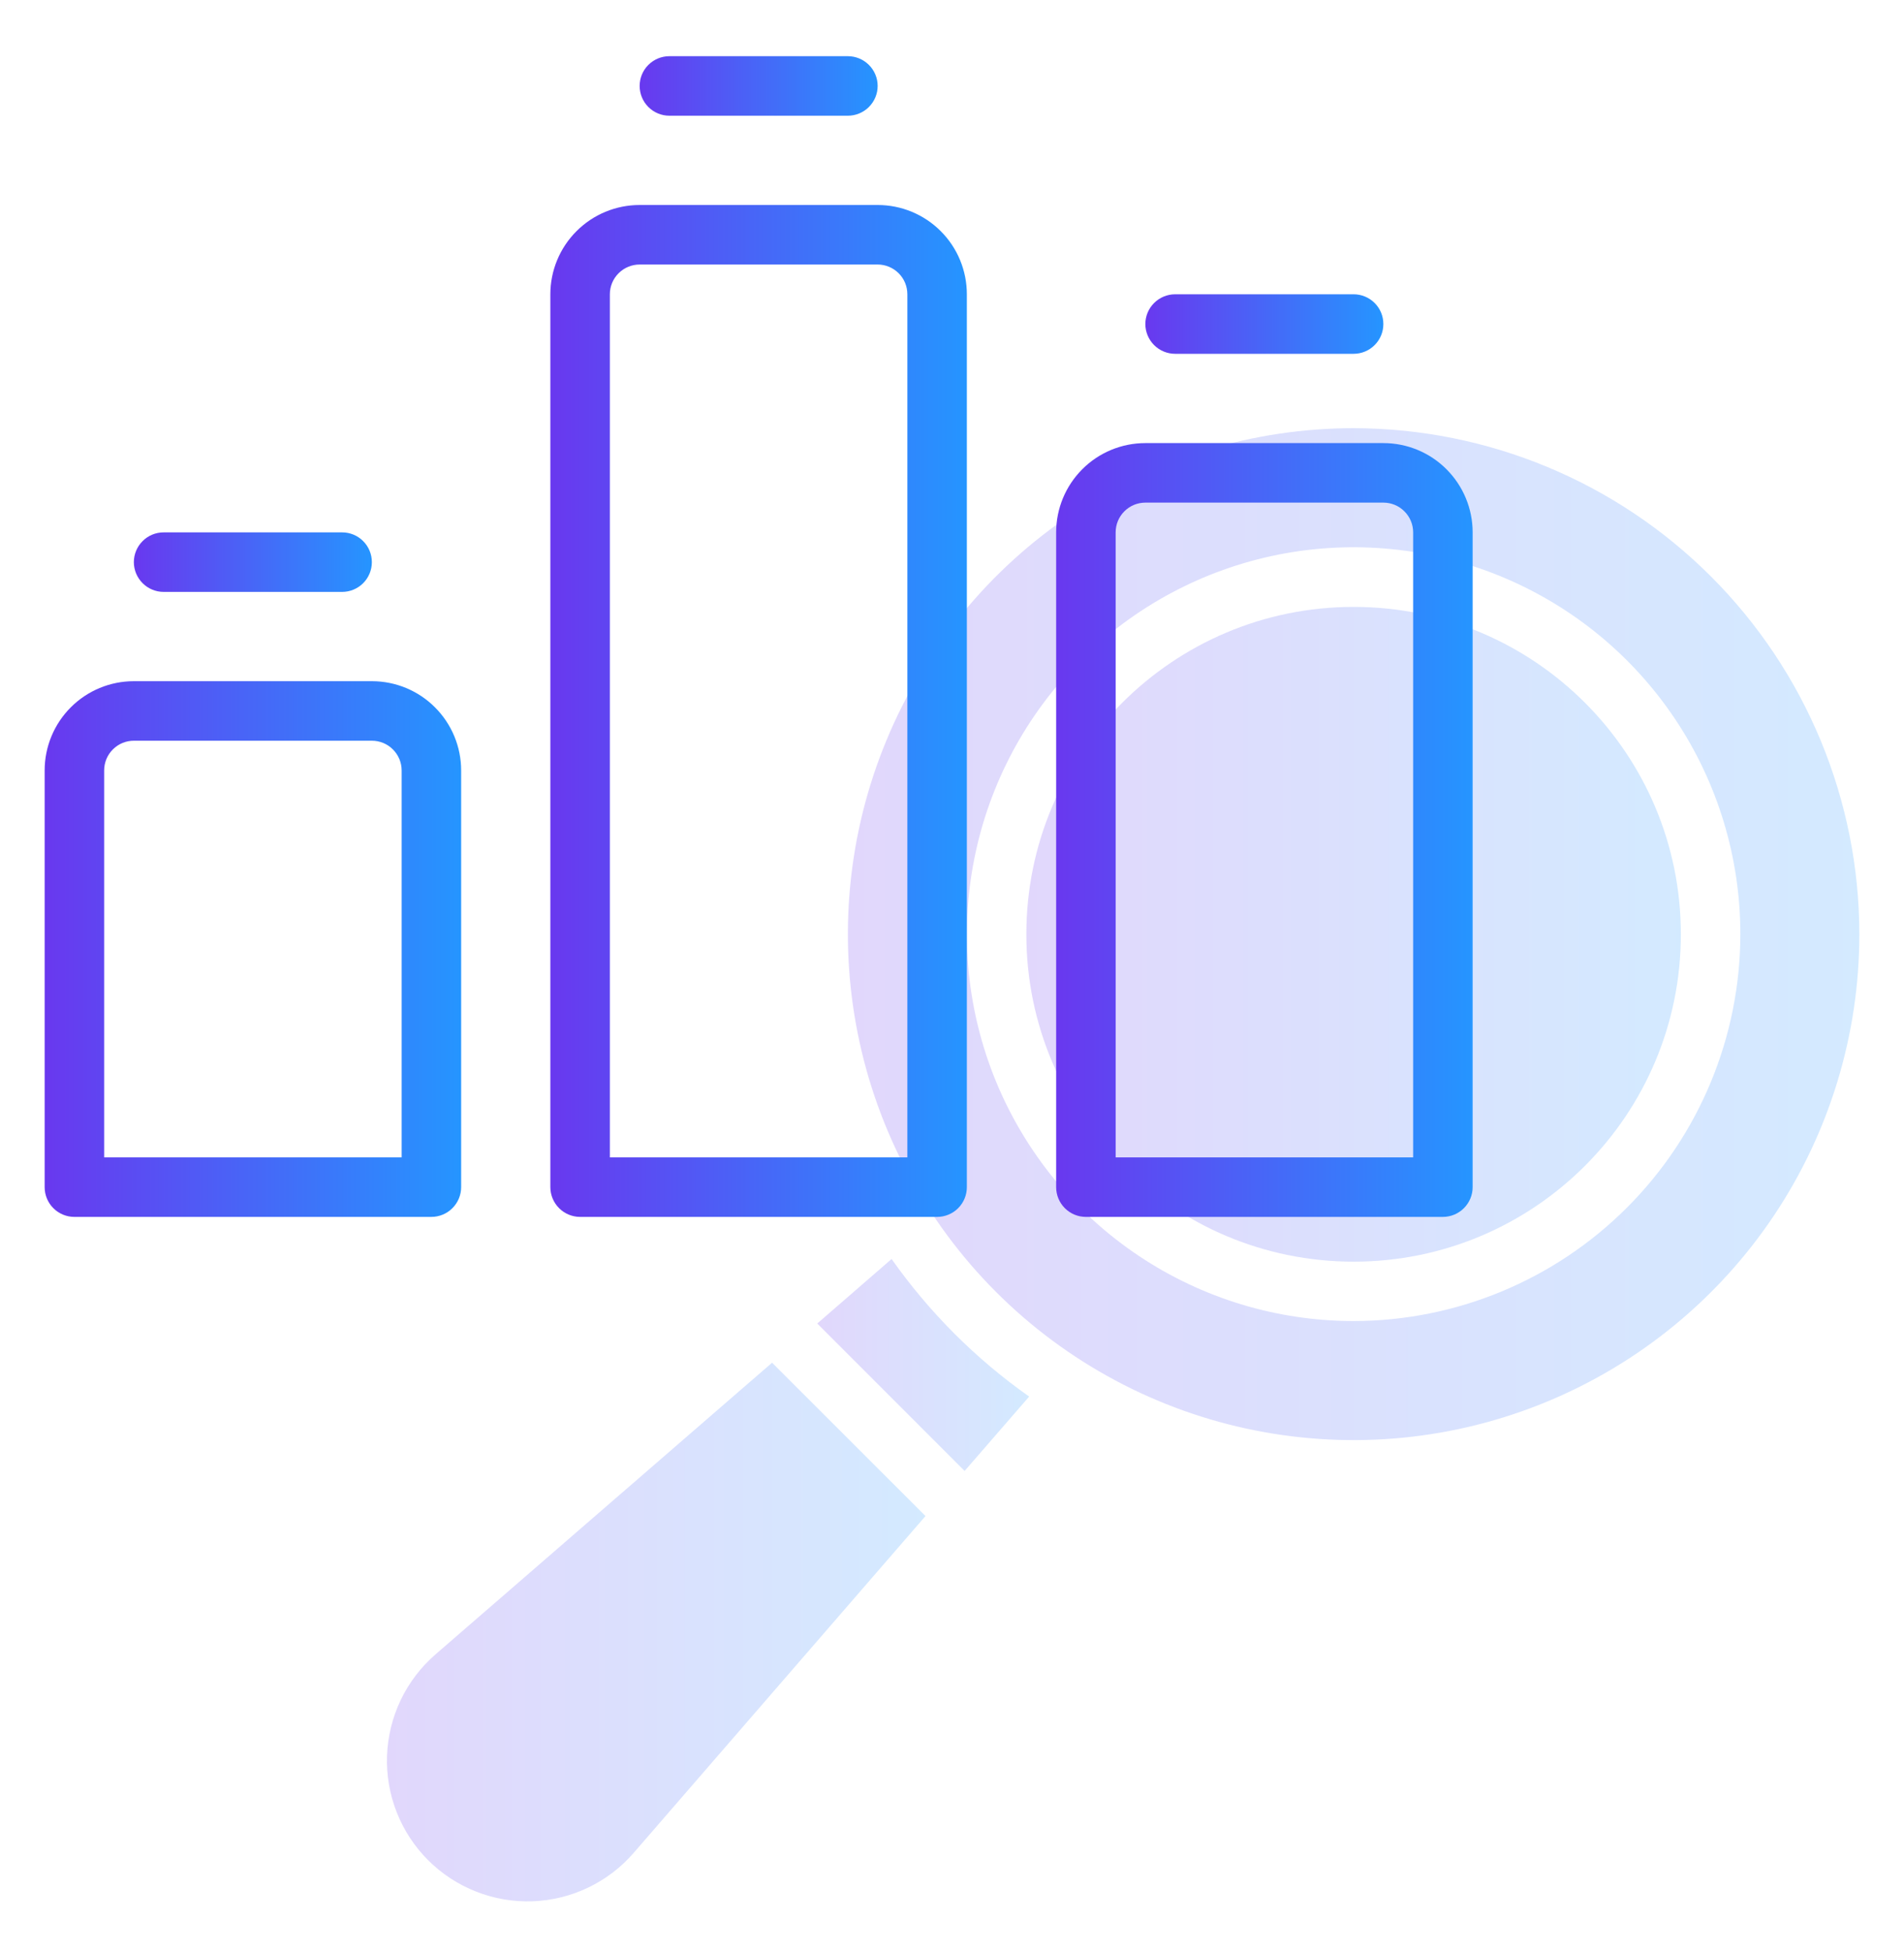 <svg width="40" height="41" viewBox="0 0 40 41" fill="none" xmlns="http://www.w3.org/2000/svg">
<path d="M28.438 26.495C32.234 26.495 35.312 23.417 35.312 19.62C35.312 15.823 32.234 12.745 28.438 12.745C24.64 12.745 21.562 15.823 21.562 19.62C21.562 23.417 24.64 26.495 28.438 26.495Z" fill="url(#paint0_linear_438_11556)" fill-opacity="0.2"/>
<path d="M28.438 8.992C26.336 8.992 24.282 9.615 22.535 10.783C20.787 11.95 19.425 13.61 18.621 15.551C17.817 17.493 17.607 19.629 18.017 21.69C18.427 23.751 19.439 25.644 20.924 27.13C22.41 28.616 24.304 29.628 26.365 30.038C28.426 30.448 30.562 30.238 32.504 29.433C34.445 28.629 36.104 27.267 37.272 25.52C38.439 23.773 39.062 21.719 39.062 19.617C39.059 16.8 37.939 14.1 35.947 12.108C33.955 10.116 31.255 8.995 28.438 8.992ZM28.438 27.742C26.831 27.742 25.26 27.266 23.924 26.373C22.587 25.48 21.546 24.211 20.931 22.727C20.316 21.242 20.155 19.608 20.469 18.032C20.782 16.456 21.556 15.008 22.692 13.872C23.829 12.736 25.276 11.962 26.852 11.648C28.428 11.335 30.062 11.496 31.547 12.111C33.032 12.726 34.3 13.767 35.193 15.103C36.086 16.439 36.562 18.01 36.562 19.617C36.56 21.771 35.703 23.837 34.18 25.36C32.657 26.883 30.592 27.74 28.438 27.742Z" fill="url(#paint1_linear_438_11556)" fill-opacity="0.2"/>
<path d="M18.731 26.439L17.169 27.794L20.265 30.89L21.621 29.328C20.499 28.538 19.522 27.56 18.731 26.439Z" fill="url(#paint2_linear_438_11556)" fill-opacity="0.2"/>
<path d="M9.146 34.745C8.84 35.011 8.592 35.337 8.417 35.703C8.243 36.069 8.145 36.466 8.131 36.871C8.116 37.277 8.186 37.68 8.334 38.057C8.483 38.435 8.707 38.777 8.994 39.064C9.281 39.35 9.623 39.575 10.001 39.723C10.378 39.872 10.781 39.941 11.187 39.927C11.592 39.912 11.989 39.815 12.355 39.64C12.721 39.465 13.047 39.217 13.312 38.911L19.443 31.837L16.22 28.617L9.146 34.745Z" fill="url(#paint3_linear_438_11556)" fill-opacity="0.2"/>
<path d="M7.812 14.305H2.812C2.315 14.305 1.838 14.502 1.487 14.854C1.135 15.206 0.938 15.682 0.938 16.18V24.93C0.938 25.095 1.003 25.254 1.121 25.372C1.238 25.489 1.397 25.555 1.562 25.555H9.062C9.228 25.555 9.387 25.489 9.504 25.372C9.622 25.254 9.688 25.095 9.688 24.93V16.18C9.688 15.682 9.49 15.206 9.138 14.854C8.787 14.502 8.31 14.305 7.812 14.305ZM8.438 24.305H2.188V16.18C2.188 16.014 2.253 15.855 2.371 15.738C2.488 15.62 2.647 15.555 2.812 15.555H7.812C7.978 15.555 8.137 15.62 8.254 15.738C8.372 15.855 8.438 16.014 8.438 16.18V24.305Z" fill="url(#paint4_linear_438_11556)"/>
<path d="M18.438 4.305H13.438C12.94 4.305 12.463 4.502 12.112 4.854C11.76 5.205 11.562 5.682 11.562 6.18V24.93C11.562 25.095 11.628 25.254 11.746 25.372C11.863 25.489 12.022 25.555 12.188 25.555H19.688C19.853 25.555 20.012 25.489 20.129 25.372C20.247 25.254 20.312 25.095 20.312 24.93V6.18C20.312 5.682 20.115 5.205 19.763 4.854C19.412 4.502 18.935 4.305 18.438 4.305ZM19.062 24.305H12.812V6.18C12.812 6.014 12.878 5.855 12.996 5.738C13.113 5.621 13.272 5.555 13.438 5.555H18.438C18.603 5.555 18.762 5.621 18.879 5.738C18.997 5.855 19.062 6.014 19.062 6.18V24.305Z" fill="url(#paint5_linear_438_11556)"/>
<path d="M29.062 9.305H24.062C23.565 9.305 23.088 9.502 22.737 9.854C22.385 10.206 22.188 10.682 22.188 11.18V24.93C22.188 25.095 22.253 25.254 22.371 25.372C22.488 25.489 22.647 25.555 22.812 25.555H30.312C30.478 25.555 30.637 25.489 30.754 25.372C30.872 25.254 30.938 25.095 30.938 24.93V11.18C30.938 10.682 30.74 10.206 30.388 9.854C30.037 9.502 29.56 9.305 29.062 9.305ZM29.688 24.305H23.438V11.18C23.438 11.014 23.503 10.855 23.621 10.738C23.738 10.62 23.897 10.555 24.062 10.555H29.062C29.228 10.555 29.387 10.62 29.504 10.738C29.622 10.855 29.688 11.014 29.688 11.18V24.305Z" fill="url(#paint6_linear_438_11556)"/>
<path d="M3.438 12.43H7.188C7.353 12.43 7.512 12.364 7.629 12.247C7.747 12.129 7.812 11.97 7.812 11.805C7.812 11.639 7.747 11.48 7.629 11.363C7.512 11.245 7.353 11.18 7.188 11.18H3.438C3.272 11.18 3.113 11.245 2.996 11.363C2.878 11.48 2.812 11.639 2.812 11.805C2.812 11.97 2.878 12.129 2.996 12.247C3.113 12.364 3.272 12.43 3.438 12.43Z" fill="url(#paint7_linear_438_11556)"/>
<path d="M14.062 2.43H17.812C17.978 2.43 18.137 2.364 18.254 2.247C18.372 2.129 18.438 1.97 18.438 1.805C18.438 1.639 18.372 1.48 18.254 1.363C18.137 1.246 17.978 1.18 17.812 1.18H14.062C13.897 1.18 13.738 1.246 13.621 1.363C13.503 1.48 13.438 1.639 13.438 1.805C13.438 1.97 13.503 2.129 13.621 2.247C13.738 2.364 13.897 2.43 14.062 2.43Z" fill="url(#paint8_linear_438_11556)"/>
<path d="M24.688 7.43H28.438C28.603 7.43 28.762 7.364 28.879 7.247C28.997 7.129 29.062 6.97 29.062 6.805C29.062 6.639 28.997 6.48 28.879 6.363C28.762 6.246 28.603 6.18 28.438 6.18H24.688C24.522 6.18 24.363 6.246 24.246 6.363C24.128 6.48 24.062 6.639 24.062 6.805C24.062 6.97 24.128 7.129 24.246 7.247C24.363 7.364 24.522 7.43 24.688 7.43Z" fill="url(#paint9_linear_438_11556)"/>
<defs>
<linearGradient id="paint0_linear_438_11556" x1="21.562" y1="12.745" x2="35.312" y2="12.745" gradientUnits="userSpaceOnUse">
<stop stop-color="#6938EF"/>
<stop offset="1" stop-color="#2595FF"/>
</linearGradient>
<linearGradient id="paint1_linear_438_11556" x1="17.812" y1="8.992" x2="39.062" y2="8.992" gradientUnits="userSpaceOnUse">
<stop stop-color="#6938EF"/>
<stop offset="1" stop-color="#2595FF"/>
</linearGradient>
<linearGradient id="paint2_linear_438_11556" x1="17.169" y1="26.439" x2="21.621" y2="26.439" gradientUnits="userSpaceOnUse">
<stop stop-color="#6938EF"/>
<stop offset="1" stop-color="#2595FF"/>
</linearGradient>
<linearGradient id="paint3_linear_438_11556" x1="8.129" y1="28.617" x2="19.443" y2="28.617" gradientUnits="userSpaceOnUse">
<stop stop-color="#6938EF"/>
<stop offset="1" stop-color="#2595FF"/>
</linearGradient>
<linearGradient id="paint4_linear_438_11556" x1="0.938" y1="14.305" x2="9.688" y2="14.305" gradientUnits="userSpaceOnUse">
<stop stop-color="#6938EF"/>
<stop offset="1" stop-color="#2595FF"/>
</linearGradient>
<linearGradient id="paint5_linear_438_11556" x1="11.562" y1="4.305" x2="20.312" y2="4.305" gradientUnits="userSpaceOnUse">
<stop stop-color="#6938EF"/>
<stop offset="1" stop-color="#2595FF"/>
</linearGradient>
<linearGradient id="paint6_linear_438_11556" x1="22.188" y1="9.305" x2="30.938" y2="9.305" gradientUnits="userSpaceOnUse">
<stop stop-color="#6938EF"/>
<stop offset="1" stop-color="#2595FF"/>
</linearGradient>
<linearGradient id="paint7_linear_438_11556" x1="2.812" y1="11.18" x2="7.812" y2="11.18" gradientUnits="userSpaceOnUse">
<stop stop-color="#6938EF"/>
<stop offset="1" stop-color="#2595FF"/>
</linearGradient>
<linearGradient id="paint8_linear_438_11556" x1="13.438" y1="1.18" x2="18.438" y2="1.18" gradientUnits="userSpaceOnUse">
<stop stop-color="#6938EF"/>
<stop offset="1" stop-color="#2595FF"/>
</linearGradient>
<linearGradient id="paint9_linear_438_11556" x1="24.062" y1="6.18" x2="29.062" y2="6.18" gradientUnits="userSpaceOnUse">
<stop stop-color="#6938EF"/>
<stop offset="1" stop-color="#2595FF"/>
</linearGradient>
</defs>
</svg>
